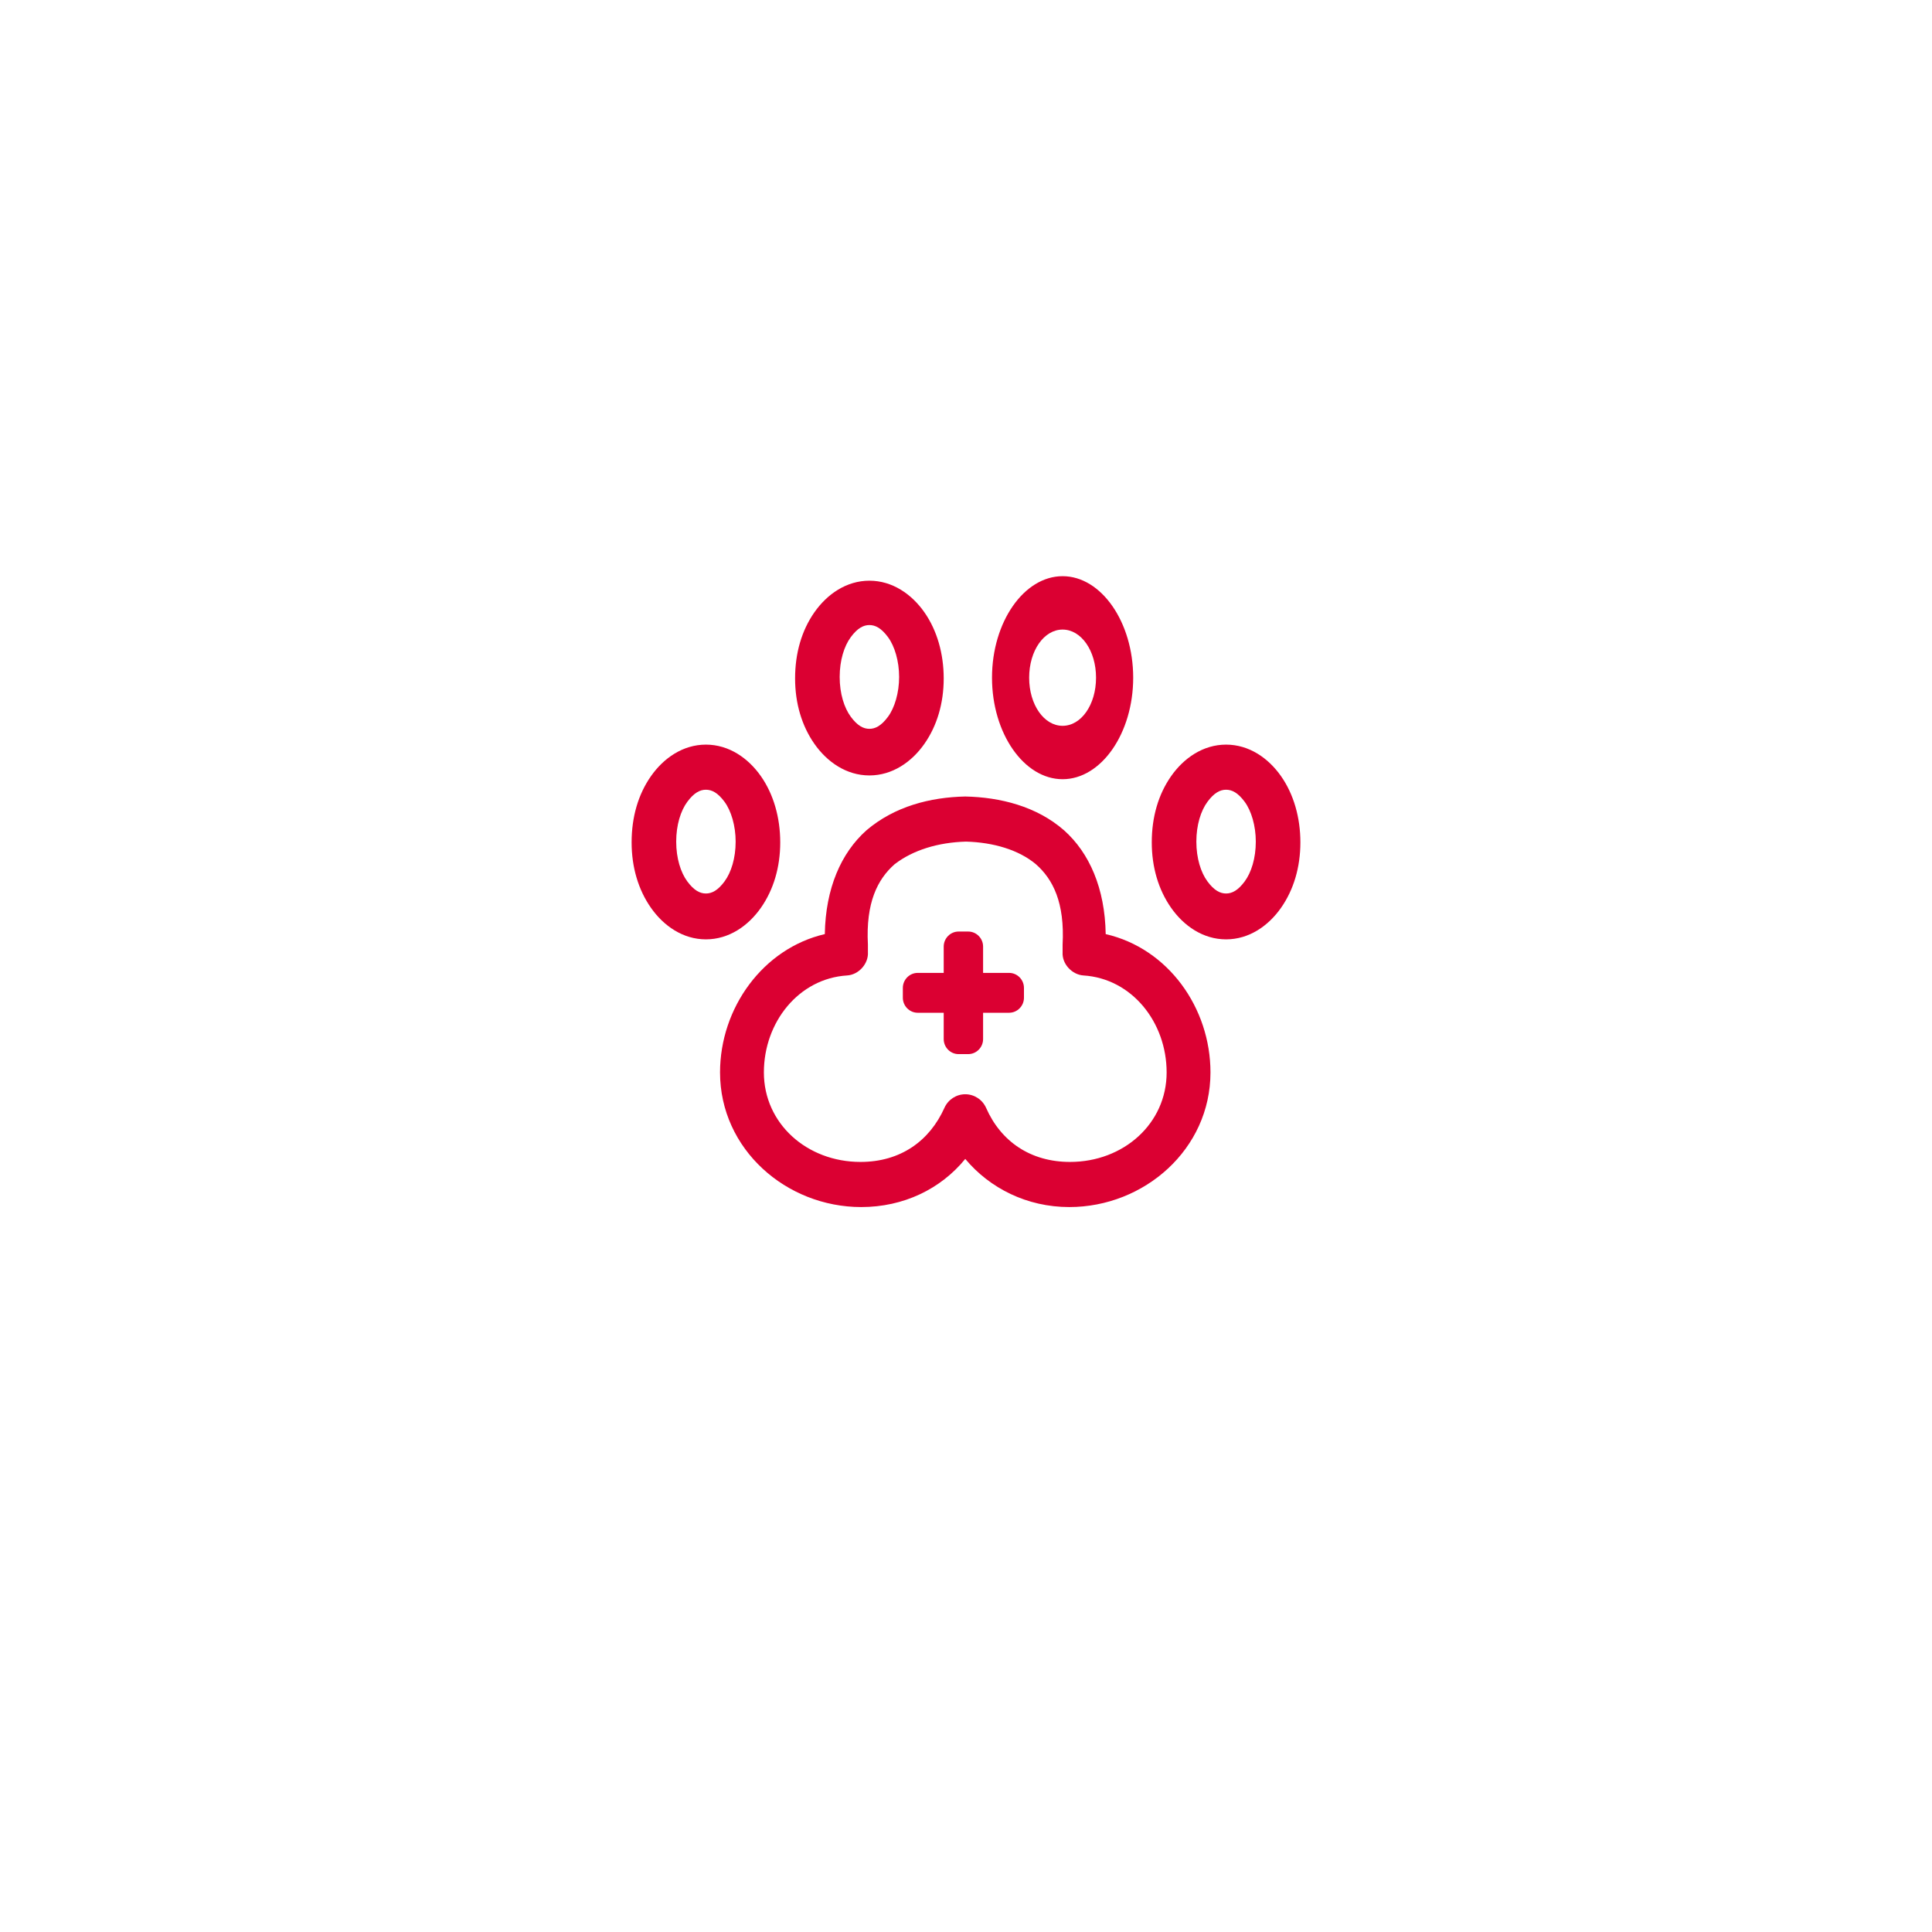 <?xml version="1.0" encoding="UTF-8"?> <svg xmlns="http://www.w3.org/2000/svg" width="104" height="104" viewBox="0 0 104 104" fill="none"> <g filter="url(#filter0_d)"> <rect x="12" y="8" width="80" height="80" fill="white"></rect> </g> <path d="M57.2 31.016C55.12 31.016 53.4 33.485 53.4 36.48C53.4 39.476 55.12 41.945 57.2 41.945C59.28 41.945 61 39.476 61 36.48C61 33.485 59.28 31.016 57.2 31.016ZM46.8 31.259C45.56 31.259 44.52 31.988 43.84 32.959C43.16 33.931 42.8 35.145 42.8 36.521C42.8 37.857 43.16 39.071 43.84 40.042C44.52 41.014 45.56 41.742 46.8 41.742C48.04 41.742 49.08 41.014 49.76 40.042C50.44 39.071 50.8 37.857 50.8 36.521C50.8 35.185 50.44 33.931 49.76 32.959C49.08 31.988 48.04 31.259 46.8 31.259ZM46.8 33.647C47.12 33.647 47.44 33.809 47.8 34.295C48.16 34.781 48.4 35.59 48.4 36.44C48.4 37.29 48.16 38.099 47.8 38.585C47.44 39.071 47.12 39.233 46.8 39.233C46.48 39.233 46.16 39.071 45.8 38.585C45.44 38.099 45.2 37.331 45.2 36.44C45.2 35.55 45.44 34.781 45.8 34.295C46.16 33.809 46.48 33.647 46.8 33.647ZM57.2 33.89C58.2 33.89 59 35.023 59 36.48C59 37.938 58.2 39.071 57.2 39.071C56.2 39.071 55.4 37.938 55.4 36.48C55.4 35.023 56.2 33.89 57.2 33.89ZM38 40.083C36.76 40.083 35.72 40.811 35.04 41.783C34.36 42.754 34 43.969 34 45.345C34 46.681 34.36 47.895 35.04 48.866C35.72 49.838 36.76 50.566 38 50.566C39.24 50.566 40.28 49.838 40.96 48.866C41.64 47.895 42 46.681 42 45.345C42 44.009 41.64 42.754 40.96 41.783C40.28 40.811 39.24 40.083 38 40.083ZM66 40.083C64.76 40.083 63.72 40.811 63.04 41.783C62.36 42.754 62 43.969 62 45.345C62 46.681 62.36 47.895 63.04 48.866C63.72 49.838 64.76 50.566 66 50.566C67.24 50.566 68.28 49.838 68.96 48.866C69.64 47.895 70 46.681 70 45.345C70 44.009 69.64 42.754 68.96 41.783C68.28 40.811 67.24 40.083 66 40.083ZM38 42.511C38.32 42.511 38.64 42.673 39 43.159C39.36 43.645 39.6 44.454 39.6 45.304C39.6 46.195 39.36 46.964 39 47.45C38.64 47.935 38.32 48.097 38 48.097C37.68 48.097 37.36 47.935 37 47.45C36.64 46.964 36.4 46.195 36.4 45.304C36.4 44.414 36.64 43.645 37 43.159C37.36 42.673 37.68 42.511 38 42.511ZM66 42.511C66.32 42.511 66.64 42.673 67 43.159C67.36 43.645 67.6 44.454 67.6 45.304C67.6 46.195 67.36 46.964 67 47.45C66.64 47.935 66.32 48.097 66 48.097C65.68 48.097 65.36 47.935 65 47.45C64.64 46.964 64.4 46.195 64.4 45.304C64.4 44.414 64.64 43.645 65 43.159C65.36 42.673 65.68 42.511 66 42.511ZM51.96 42.876C50.08 42.916 48.16 43.402 46.64 44.697C45.28 45.911 44.44 47.814 44.4 50.283C41.08 51.052 38.76 54.25 38.76 57.73C38.76 61.859 42.32 64.976 46.36 64.976C48.64 64.976 50.64 64.004 51.96 62.385C53.28 63.964 55.28 64.976 57.56 64.976C61.6 64.976 65.16 61.859 65.16 57.73C65.16 54.25 62.88 51.052 59.52 50.283C59.48 47.814 58.64 45.911 57.28 44.697C55.8 43.402 53.84 42.916 51.96 42.876C52 42.876 52 42.876 51.96 42.876ZM52 45.304C53.48 45.345 54.84 45.749 55.76 46.519C56.68 47.328 57.32 48.583 57.2 50.85C57.2 50.971 57.2 51.214 57.2 51.254C57.16 51.902 57.72 52.469 58.32 52.509C60.92 52.671 62.8 55.019 62.8 57.73C62.8 60.483 60.48 62.547 57.6 62.547C55.48 62.547 53.88 61.454 53.08 59.633C52.88 59.188 52.44 58.904 51.96 58.904C51.48 58.904 51.04 59.188 50.84 59.633C50.04 61.414 48.48 62.547 46.32 62.547C43.44 62.547 41.12 60.483 41.12 57.73C41.12 55.019 43 52.671 45.6 52.509C46.24 52.469 46.76 51.861 46.72 51.254C46.72 51.092 46.72 51.011 46.72 50.85C46.6 48.583 47.24 47.328 48.16 46.519C49.16 45.749 50.52 45.345 52 45.304Z" fill="#DB0032"></path> <path d="M54.32 52.371H52.92V50.955C52.92 50.51 52.56 50.145 52.12 50.145H51.6C51.16 50.145 50.8 50.51 50.8 50.955V52.371H49.4C48.96 52.371 48.6 52.736 48.6 53.181V53.707C48.6 54.152 48.96 54.517 49.4 54.517H50.8V55.933C50.8 56.379 51.16 56.743 51.6 56.743H52.12C52.56 56.743 52.92 56.379 52.92 55.933V54.517H54.32C54.76 54.517 55.12 54.152 55.12 53.707V53.181C55.12 52.736 54.76 52.371 54.32 52.371Z" fill="#DB0032"></path> <defs> <filter id="filter0_d" x="0" y="0" width="104" height="104" filterUnits="userSpaceOnUse" color-interpolation-filters="sRGB"> <feFlood flood-opacity="0" result="BackgroundImageFix"></feFlood> <feColorMatrix in="SourceAlpha" type="matrix" values="0 0 0 0 0 0 0 0 0 0 0 0 0 0 0 0 0 0 127 0"></feColorMatrix> <feOffset dy="4"></feOffset> <feGaussianBlur stdDeviation="6"></feGaussianBlur> <feColorMatrix type="matrix" values="0 0 0 0 0 0 0 0 0 0 0 0 0 0 0 0 0 0 0.08 0"></feColorMatrix> <feBlend mode="normal" in2="BackgroundImageFix" result="effect1_dropShadow"></feBlend> <feBlend mode="normal" in="SourceGraphic" in2="effect1_dropShadow" result="shape"></feBlend> </filter> </defs> </svg> 